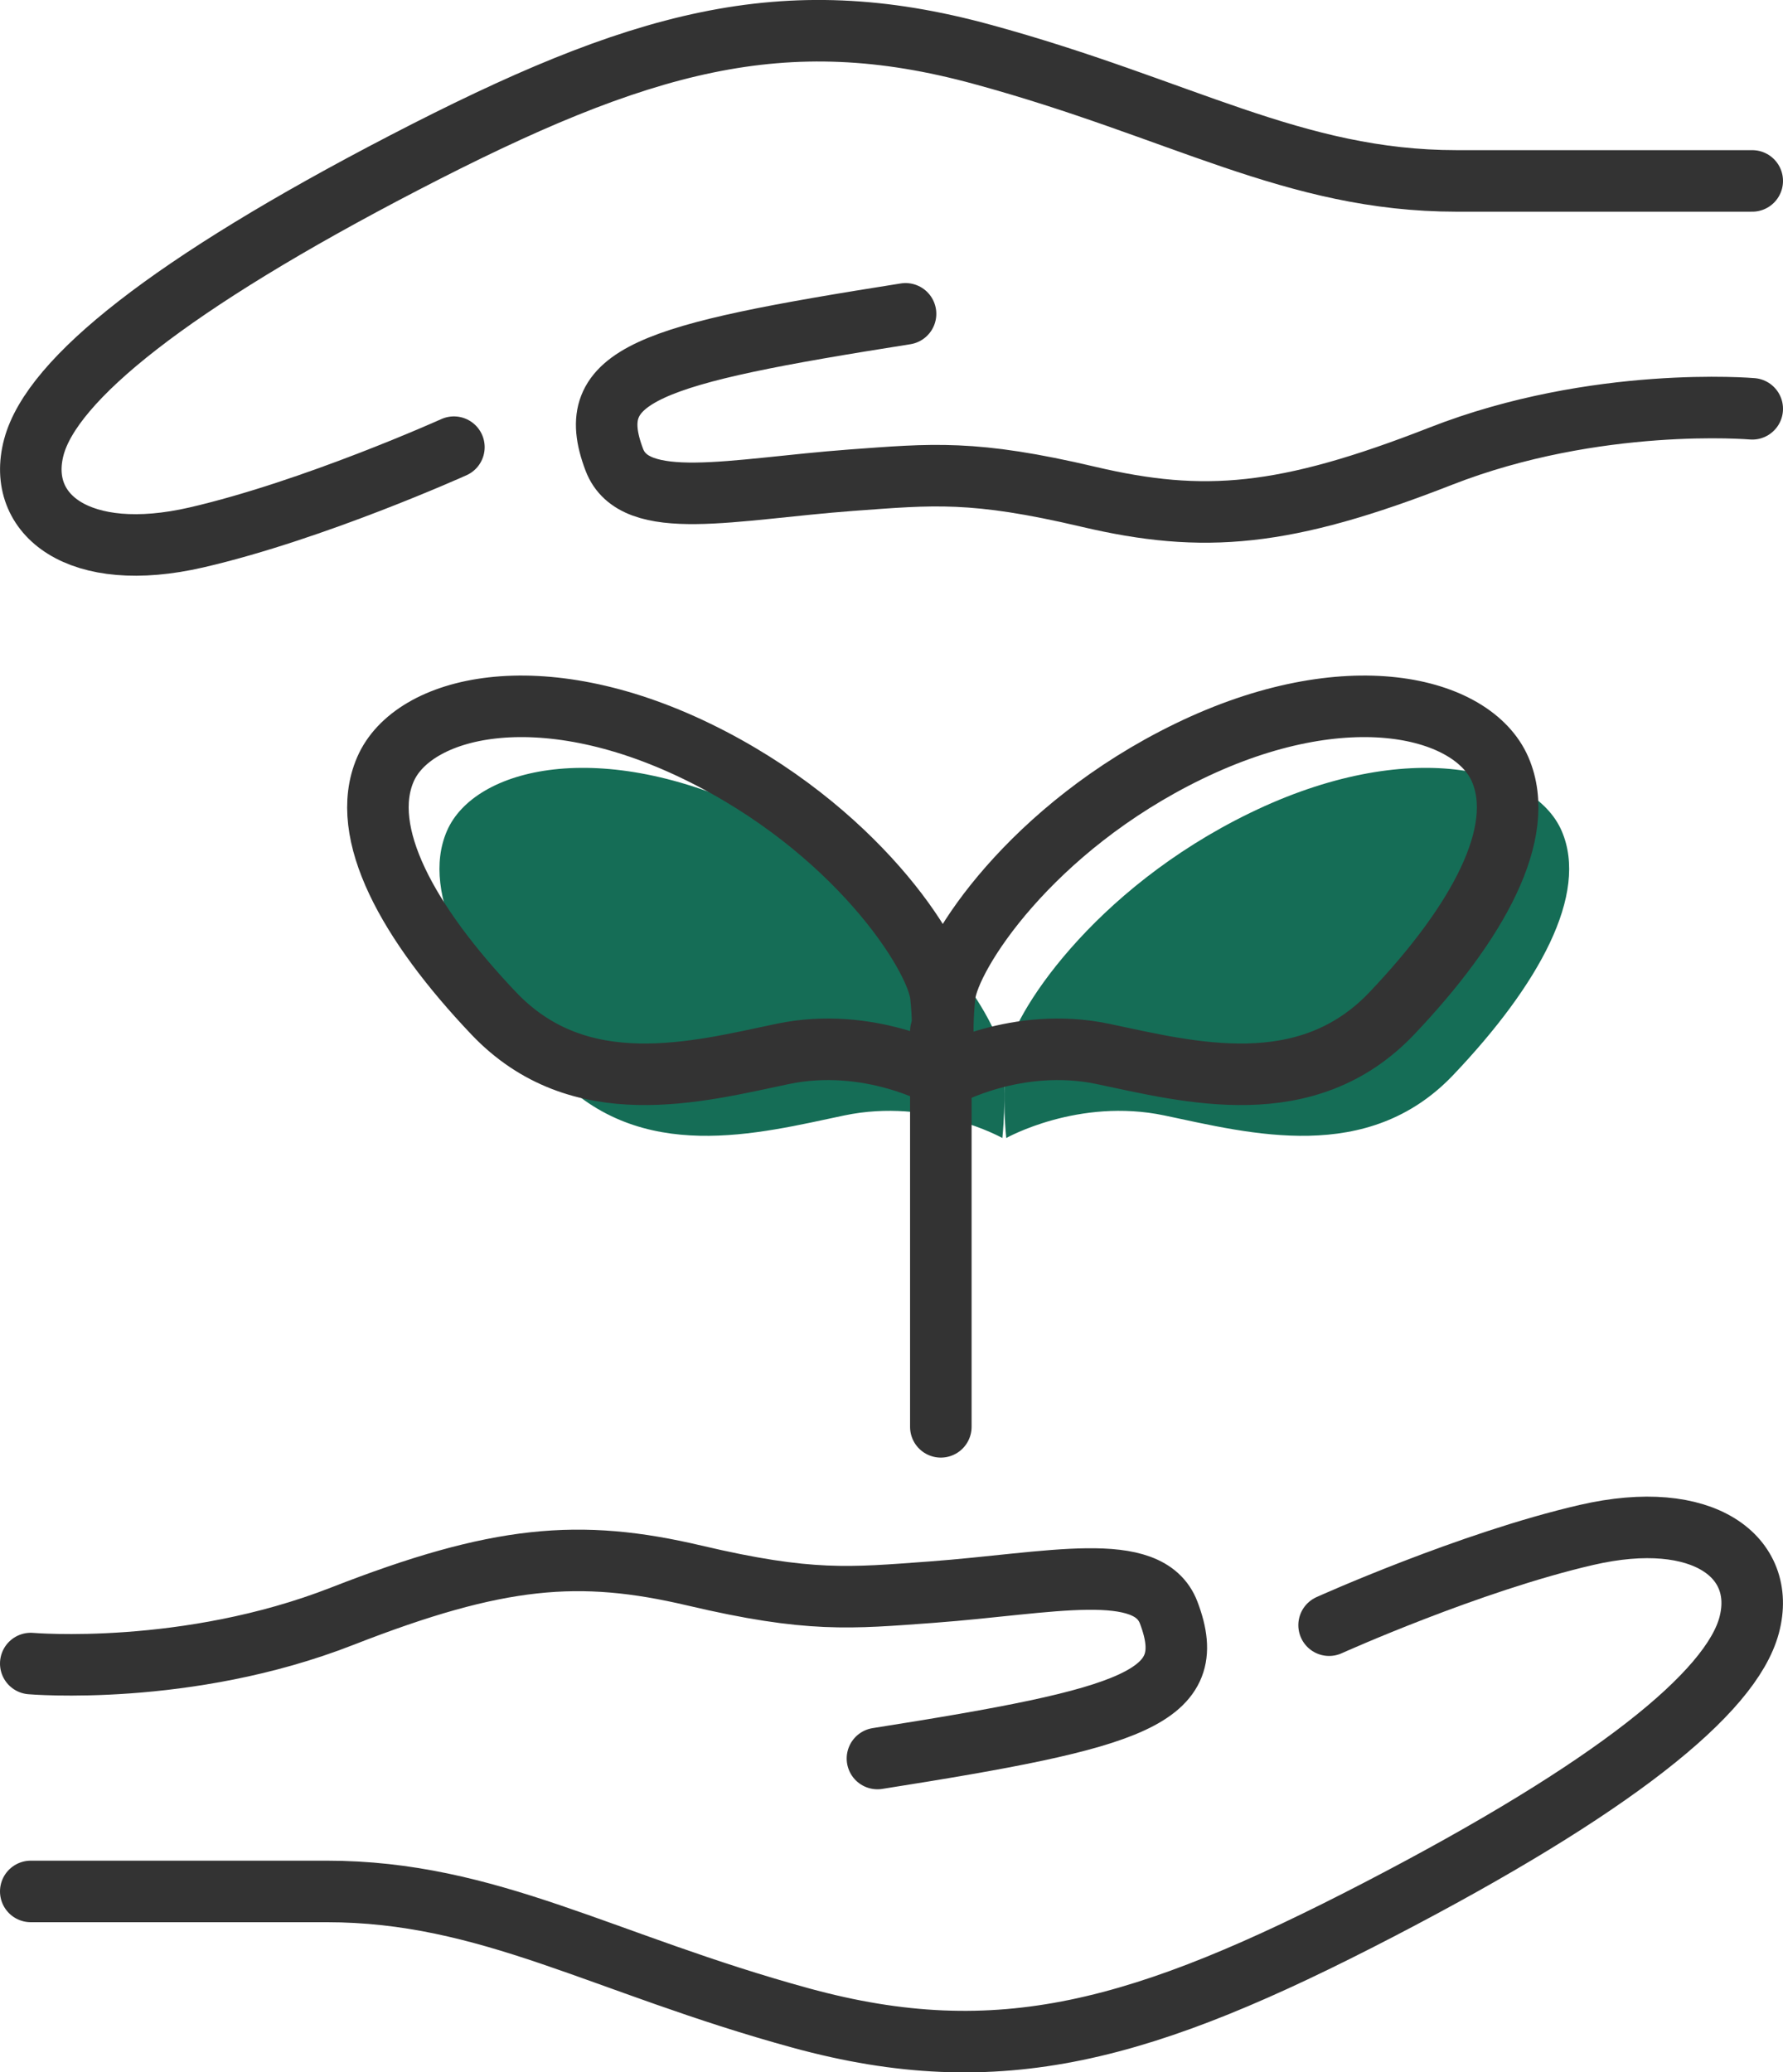 <?xml version="1.0" encoding="UTF-8"?><svg id="_レイヤー_2" xmlns="http://www.w3.org/2000/svg" viewBox="0 0 86.93 101.03"><defs><style>.cls-1{fill:none;stroke:#333;stroke-linecap:round;stroke-linejoin:round;stroke-width:3px;}.cls-2{fill:#156d56;}</style></defs><g id="_レイヤー_2-2"><path class="cls-1" d="M1.5,81.1s7.6,.66,15.19-2.31c7.6-2.97,11.56-3.3,17.17-1.98s7.6,1.1,11.56,.81c5.79-.43,10.57-1.61,11.56,1,1.58,4.16-1.65,5.13-14.2,7.11"/><path class="cls-1" d="M64.8,79.23s6.83-3.08,12.55-4.4,8.81,1.1,7.93,4.4-6.61,7.93-18.06,13.87-18.5,7.93-28.18,5.28-15.19-6.17-23.12-6.17H1.5"/><path class="cls-1" d="M85.43,19.93s-7.6-.66-15.19,2.31-11.56,3.3-17.17,1.98-7.6-1.1-11.56-.81c-5.79,.43-10.57,1.61-11.56-1-1.58-4.16,1.65-5.13,14.2-7.11"/><path class="cls-1" d="M22.13,21.8s-6.83,3.08-12.55,4.4S.77,25.11,1.65,21.8c.88-3.3,6.61-7.93,18.06-13.87S38.2,0,47.89,2.65c9.69,2.64,15.19,6.17,23.12,6.17h14.42"/><path class="cls-2" d="M48.87,55.48s-3.52-1.98-7.71-1.1-9.91,2.42-14.09-1.98-6.61-8.81-5.28-11.89,7.49-4.62,15.19-.88,11.67,9.91,11.89,11.89,0,3.96,0,3.96Z"/><path class="cls-2" d="M49.06,55.48s3.52-1.98,7.71-1.1,9.91,2.42,14.09-1.98c4.18-4.4,6.61-8.81,5.28-11.89s-7.49-4.62-15.19-.88-11.67,9.91-11.89,11.89,0,3.96,0,3.96Z"/><path class="cls-1" d="M45.87,52.48s-3.52-1.98-7.71-1.1-9.91,2.42-14.09-1.98-6.61-8.81-5.28-11.89,7.49-4.62,15.19-.88,11.67,9.91,11.89,11.89,0,3.96,0,3.96Z"/><path class="cls-1" d="M46.06,52.48s3.52-1.98,7.71-1.1,9.91,2.42,14.09-1.98c4.18-4.4,6.61-8.81,5.28-11.89s-7.49-4.62-15.19-.88-11.67,9.91-11.89,11.89,0,3.96,0,3.96Z"/><line class="cls-1" x1="45.87" y1="50.28" x2="45.87" y2="69.56"/></g></svg>
